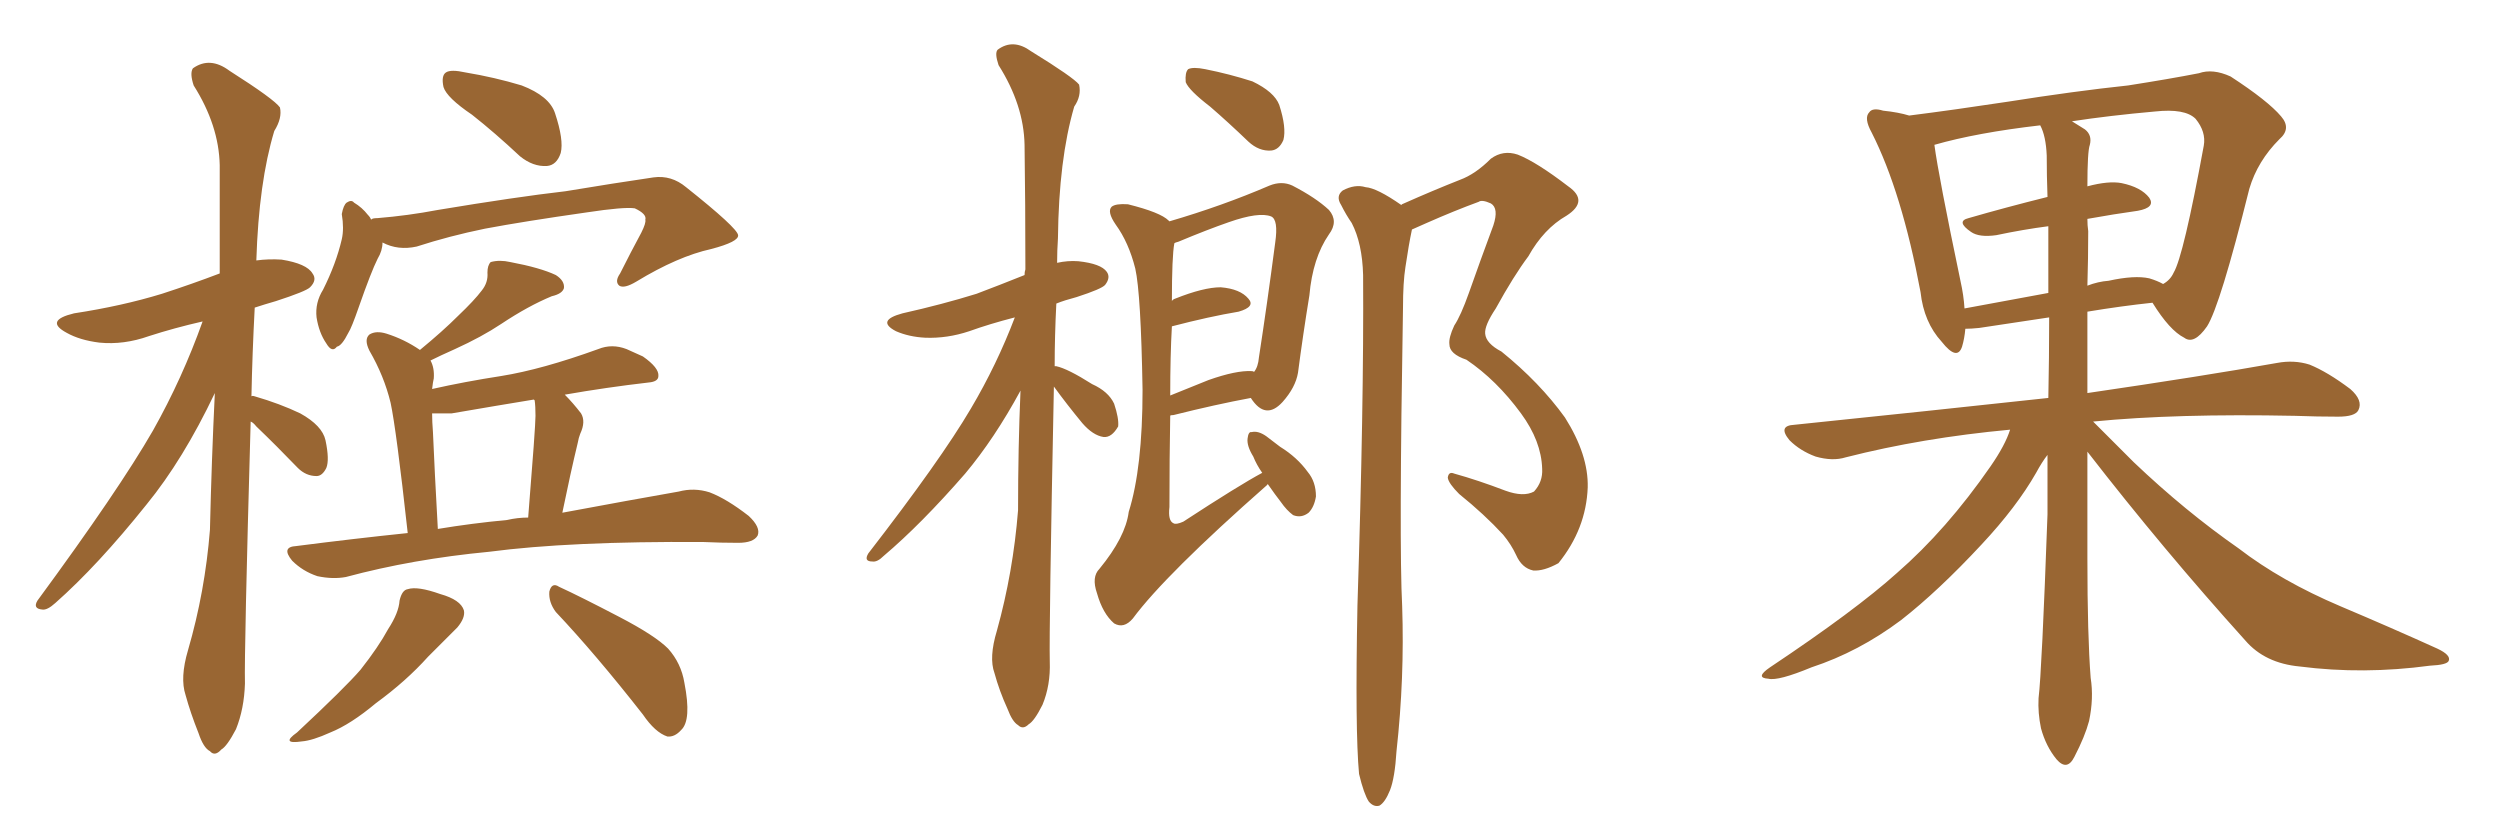 <svg xmlns="http://www.w3.org/2000/svg" xmlns:xlink="http://www.w3.org/1999/xlink" width="450" height="150"><path fill="#996633" padding="10" d="M45.12 75.88L45.12 75.88Q43.95 117.19 44.09 123.05L44.09 123.05Q43.95 127.59 42.48 131.25L42.48 131.25Q40.87 134.33 39.84 134.91L39.84 134.91Q38.67 136.23 37.79 135.21L37.79 135.21Q36.62 134.62 35.74 131.98L35.74 131.98Q34.28 128.32 33.40 125.10L33.40 125.10Q32.37 122.02 33.84 117.04L33.84 117.04Q36.91 106.49 37.79 95.36L37.79 95.36Q38.09 82.62 38.67 70.75L38.67 70.75Q32.96 82.76 26.37 90.82L26.37 90.82Q17.58 101.81 9.96 108.54L9.96 108.54Q8.50 109.86 7.62 109.72L7.62 109.72Q5.86 109.57 6.74 108.11L6.74 108.11Q21.39 88.18 27.54 77.49L27.54 77.49Q32.81 68.12 36.47 57.86L36.47 57.86Q31.35 59.03 26.81 60.50L26.81 60.50Q22.27 62.11 17.87 61.67L17.87 61.67Q14.36 61.23 12.01 59.91L12.01 59.91Q7.91 57.71 13.33 56.40L13.33 56.40Q21.97 55.08 29.15 52.88L29.15 52.88Q34.57 51.12 39.55 49.22L39.55 49.22Q39.55 38.67 39.55 29.74L39.55 29.74Q39.40 22.56 34.86 15.38L34.86 15.38Q34.13 13.18 34.72 12.30L34.72 12.30Q37.79 10.11 41.31 12.74L41.31 12.74Q49.37 17.87 50.39 19.34L50.39 19.34Q50.83 21.24 49.37 23.58L49.37 23.58Q46.58 32.81 46.14 46.88L46.14 46.88Q48.34 46.58 50.68 46.73L50.68 46.73Q55.22 47.46 56.25 49.22L56.25 49.22Q57.13 50.39 55.81 51.71L55.81 51.71Q55.08 52.44 49.66 54.20L49.66 54.20Q47.61 54.79 45.85 55.37L45.85 55.37Q45.41 63.72 45.26 71.34L45.26 71.34Q45.41 71.19 45.85 71.34L45.85 71.34Q50.39 72.66 54.05 74.41L54.05 74.41Q58.01 76.61 58.59 79.25L58.59 79.25Q59.33 82.76 58.74 84.23L58.74 84.23Q58.01 85.69 56.98 85.69L56.98 85.69Q55.08 85.69 53.61 84.23L53.61 84.23Q49.80 80.27 46.14 76.76L46.14 76.76Q45.56 76.03 45.12 75.88ZM84.96 20.65L84.96 20.65Q80.42 17.58 79.83 15.67L79.83 15.67Q79.39 13.62 80.27 13.04L80.27 13.04Q81.15 12.45 83.79 13.04L83.79 13.04Q89.06 13.92 93.90 15.38L93.90 15.38Q98.88 17.29 99.90 20.36L99.90 20.36Q101.51 25.20 100.93 27.54L100.93 27.54Q100.20 29.74 98.44 29.88L98.44 29.88Q95.95 30.03 93.60 28.13L93.60 28.13Q89.06 23.88 84.96 20.65ZM66.80 39.55L66.80 39.55Q66.94 39.26 67.97 39.26L67.97 39.26Q73.39 38.82 78.81 37.79L78.81 37.79Q92.87 35.45 101.81 34.42L101.81 34.42Q110.60 32.96 117.63 31.93L117.63 31.93Q120.85 31.49 123.49 33.69L123.49 33.69Q132.71 41.02 132.86 42.33L132.86 42.33Q133.01 43.51 128.03 44.82L128.03 44.82Q122.02 46.14 114.55 50.68L114.55 50.68Q112.35 52.00 111.47 51.42L111.47 51.42Q110.60 50.68 111.62 49.22L111.62 49.22Q113.53 45.41 115.43 41.89L115.43 41.89Q116.31 40.14 116.16 39.55L116.16 39.55Q116.46 38.53 114.26 37.50L114.26 37.50Q112.35 37.21 105.62 38.23L105.62 38.23Q94.34 39.84 87.30 41.16L87.30 41.16Q80.86 42.48 75 44.38L75 44.38Q71.63 45.12 68.85 43.65L68.85 43.65Q68.85 45.12 67.97 46.58L67.97 46.58Q66.80 48.93 64.60 55.22L64.60 55.22Q63.28 59.03 62.70 59.91L62.70 59.91Q61.52 62.26 60.64 62.40L60.64 62.40Q59.77 63.57 58.74 61.82L58.74 61.82Q57.42 59.91 56.98 57.13L56.98 57.13Q56.69 54.49 58.15 52.15L58.15 52.15Q60.50 47.46 61.52 43.07L61.52 43.07Q61.96 41.16 61.52 38.53L61.52 38.53Q61.82 36.91 62.40 36.47L62.40 36.47Q63.28 35.89 63.72 36.47L63.72 36.47Q65.19 37.35 66.21 38.67L66.21 38.67Q66.65 39.11 66.80 39.55ZM73.39 95.95L73.39 95.95Q71.34 77.34 70.31 72.51L70.31 72.51Q69.14 67.68 66.50 63.13L66.50 63.13Q65.48 61.08 66.50 60.21L66.50 60.21Q67.68 59.47 69.58 60.06L69.58 60.06Q72.80 61.08 75.59 62.99L75.59 62.99Q79.69 59.62 82.47 56.84L82.47 56.84Q85.40 54.05 86.72 52.29L86.72 52.29Q87.89 50.83 87.74 49.07L87.74 49.07Q87.74 47.75 88.33 47.17L88.33 47.17Q89.94 46.73 91.85 47.17L91.85 47.17Q97.27 48.19 100.05 49.51L100.05 49.51Q101.66 50.54 101.51 51.86L101.51 51.86Q101.22 52.88 99.32 53.32L99.32 53.32Q95.07 55.08 90.23 58.30L90.23 58.30Q86.72 60.64 81.88 62.84L81.88 62.84Q79.25 64.01 77.49 64.89L77.49 64.89Q78.22 66.21 78.08 68.12L78.08 68.12Q77.93 68.70 77.78 70.02L77.78 70.02Q83.64 68.70 90.23 67.68L90.23 67.68Q97.56 66.50 107.67 62.84L107.67 62.84Q110.16 61.82 112.79 62.84L112.79 62.84Q114.40 63.57 115.72 64.16L115.72 64.16Q118.65 66.21 118.51 67.68L118.51 67.68Q118.51 68.70 116.75 68.85L116.75 68.85Q109.13 69.73 101.66 71.04L101.66 71.04Q103.13 72.51 104.59 74.41L104.59 74.41Q105.47 75.88 104.44 78.08L104.44 78.08Q104.15 78.81 104.00 79.69L104.00 79.69Q102.69 85.11 101.22 92.29L101.22 92.29Q113.82 89.94 122.17 88.48L122.17 88.48Q124.95 87.74 127.73 88.62L127.73 88.62Q130.81 89.79 134.77 92.87L134.77 92.87Q136.96 94.92 136.38 96.39L136.38 96.39Q135.64 97.71 132.86 97.71L132.86 97.71Q129.79 97.71 126.56 97.56L126.56 97.56Q102.54 97.41 88.04 99.32L88.04 99.32Q74.27 100.63 62.26 103.86L62.26 103.86Q59.91 104.30 57.13 103.71L57.13 103.71Q54.49 102.83 52.59 100.93L52.59 100.93Q50.54 98.44 53.32 98.29L53.32 98.29Q63.57 96.97 73.39 95.95ZM91.26 93.60L91.26 93.60Q93.16 93.16 95.07 93.16L95.07 93.16Q96.39 76.76 96.39 74.85L96.39 74.85Q96.39 73.10 96.24 72.07L96.24 72.07Q96.09 71.92 96.09 71.92L96.09 71.92Q89.79 72.95 81.30 74.41L81.30 74.41Q79.25 74.41 77.78 74.41L77.78 74.41Q77.78 75.88 77.93 77.78L77.93 77.78Q78.22 84.67 78.81 95.21L78.81 95.21Q84.96 94.19 91.26 93.60ZM71.92 108.11L71.92 108.11Q72.36 106.20 73.39 106.05L73.39 106.05Q75.15 105.47 79.25 106.93L79.25 106.93Q82.91 107.96 83.50 109.86L83.50 109.86Q83.79 111.18 82.32 112.94L82.32 112.94Q80.71 114.55 77.05 118.21L77.05 118.21Q73.10 122.61 67.68 126.56L67.68 126.56Q63.13 130.37 59.47 131.84L59.47 131.84Q56.25 133.30 54.35 133.45L54.35 133.45Q50.39 134.03 53.47 131.84L53.47 131.84Q62.11 123.78 64.89 120.56L64.89 120.56Q68.12 116.46 69.87 113.23L69.87 113.23Q71.78 110.30 71.92 108.11ZM100.05 110.16L100.05 110.16L100.05 110.16Q98.73 108.40 98.88 106.49L98.88 106.49Q99.32 104.74 100.63 105.62L100.63 105.62Q104.44 107.37 111.47 111.04L111.47 111.04Q117.92 114.40 120.26 116.75L120.26 116.75Q122.61 119.38 123.19 122.90L123.19 122.90Q124.51 129.64 122.61 131.40L122.61 131.40Q121.44 132.71 120.12 132.57L120.12 132.57Q117.92 131.84 115.72 128.61L115.72 128.61Q107.23 117.77 100.05 110.16ZM189.70 69.58L189.70 69.58Q188.82 113.23 188.96 119.09L188.96 119.09Q189.11 123.34 187.65 126.86L187.65 126.86Q186.18 129.79 185.16 130.37L185.16 130.37Q184.13 131.40 183.25 130.52L183.25 130.52Q182.23 129.93 181.35 127.59L181.35 127.59Q179.88 124.37 179.00 121.14L179.00 121.14Q177.98 118.36 179.44 113.53L179.44 113.53Q182.37 102.98 183.25 91.85L183.25 91.85Q183.25 80.57 183.69 70.31L183.69 70.31Q179.00 78.96 173.73 85.25L173.73 85.25Q165.82 94.34 159.08 100.05L159.08 100.05Q157.91 101.22 157.03 101.07L157.03 101.07Q155.42 101.07 156.30 99.61L156.30 99.61Q169.34 82.76 174.76 73.54L174.76 73.54Q179.44 65.63 182.67 57.13L182.67 57.13Q178.13 58.30 174.46 59.62L174.46 59.62Q170.51 60.94 166.55 60.79L166.55 60.79Q163.62 60.64 161.28 59.62L161.28 59.62Q157.62 57.71 162.45 56.40L162.45 56.40Q169.63 54.79 175.78 52.88L175.78 52.88Q180.03 51.27 184.42 49.51L184.42 49.51Q184.42 48.93 184.57 48.49L184.57 48.49Q184.57 36.62 184.42 26.07L184.42 26.07Q184.28 18.90 179.74 11.72L179.74 11.72Q179.00 9.52 179.59 8.94L179.59 8.94Q182.37 6.88 185.60 9.23L185.60 9.23Q193.21 13.92 194.24 15.23L194.24 15.23Q194.68 17.29 193.36 19.19L193.36 19.19Q190.58 28.71 190.43 42.92L190.43 42.92Q190.28 45.12 190.28 47.31L190.28 47.31Q192.19 46.88 194.09 47.02L194.09 47.02Q198.19 47.46 199.22 48.93L199.22 48.93Q199.95 49.95 198.93 51.27L198.93 51.27Q198.34 52.00 193.80 53.47L193.80 53.47Q191.60 54.05 190.14 54.64L190.14 54.64Q189.84 60.50 189.84 65.92L189.84 65.92Q190.14 65.92 190.14 65.92L190.14 65.92Q192.19 66.36 196.58 69.14L196.58 69.14Q199.51 70.46 200.54 72.66L200.54 72.66Q201.42 75.29 201.27 76.76L201.27 76.76Q200.10 78.81 198.63 78.66L198.63 78.66Q196.73 78.37 194.82 76.17L194.82 76.17Q192.04 72.80 189.70 69.58ZM217.82 19.19L217.82 19.19Q214.01 16.26 213.43 14.79L213.43 14.79Q213.28 13.04 213.87 12.45L213.87 12.45Q214.75 12.01 216.94 12.45L216.94 12.45Q221.34 13.33 225.44 14.65L225.44 14.65Q229.39 16.55 230.27 18.90L230.27 18.90Q231.59 23.00 231.01 25.20L231.01 25.20Q230.27 26.95 228.81 27.10L228.81 27.10Q226.61 27.25 224.71 25.49L224.71 25.49Q221.04 21.97 217.82 19.19ZM228.22 87.16L228.22 87.16Q228.08 87.16 228.08 87.30L228.08 87.30Q209.77 103.42 203.91 111.33L203.91 111.33Q202.29 113.23 200.54 112.21L200.54 112.21Q198.49 110.45 197.46 106.79L197.46 106.79Q196.44 103.86 197.90 102.39L197.90 102.39Q202.59 96.68 203.17 92.14L203.17 92.14Q205.66 84.23 205.66 70.17L205.66 70.17Q205.37 52.88 204.35 48.34L204.35 48.34Q203.17 43.65 200.83 40.43L200.83 40.43Q199.22 38.09 200.10 37.21L200.10 37.21Q200.83 36.62 203.03 36.77L203.03 36.77Q208.89 38.23 210.35 39.70L210.35 39.70Q210.35 39.70 210.50 39.84L210.50 39.84Q220.02 37.06 228.52 33.40L228.52 33.40Q230.71 32.52 232.62 33.40L232.62 33.40Q236.87 35.60 239.21 37.79L239.21 37.79Q240.97 39.84 239.21 42.19L239.21 42.19Q236.28 46.44 235.69 53.17L235.69 53.17Q234.52 60.35 233.64 67.09L233.64 67.09Q233.20 69.73 230.86 72.36L230.86 72.36Q227.78 75.73 225.15 71.63L225.15 71.63Q218.85 72.80 211.23 74.71L211.23 74.71Q210.64 74.71 210.64 74.85L210.64 74.85Q210.50 82.32 210.50 91.26L210.50 91.26Q210.21 93.75 211.23 94.19L211.23 94.19Q211.67 94.48 212.99 93.90L212.99 93.90Q223.10 87.30 227.20 85.11L227.20 85.11Q226.17 83.64 225.59 82.18L225.59 82.18Q224.41 80.27 224.56 78.96L224.56 78.96Q224.71 77.64 225.29 77.78L225.29 77.78Q226.46 77.49 227.93 78.52L227.93 78.52Q229.10 79.39 230.42 80.42L230.42 80.42Q233.50 82.32 235.40 84.96L235.40 84.96Q236.87 86.72 236.87 89.36L236.87 89.36Q236.57 91.26 235.55 92.29L235.55 92.29Q234.23 93.31 232.76 92.72L232.76 92.72Q231.59 91.85 230.57 90.38L230.57 90.38Q229.54 89.06 228.22 87.16ZM210.94 58.74L210.94 58.74Q210.64 64.01 210.64 71.19L210.64 71.19Q213.87 69.87 217.53 68.41L217.53 68.41Q222.51 66.65 225.29 66.80L225.29 66.80Q225.59 66.80 225.73 66.94L225.73 66.94Q226.46 66.06 226.61 64.31L226.61 64.31Q228.08 54.79 229.54 43.65L229.54 43.65Q230.13 39.55 228.81 38.96L228.81 38.96Q226.61 38.09 221.19 39.99L221.19 39.99Q217.38 41.31 212.11 43.51L212.11 43.51Q211.52 43.65 211.38 43.80L211.38 43.80Q210.94 46.14 210.94 54.20L210.94 54.20Q211.08 53.91 211.52 53.76L211.52 53.76Q216.65 51.71 219.73 51.71L219.73 51.71Q223.24 52.00 224.71 53.76L224.71 53.76Q226.03 55.22 222.95 56.10L222.95 56.10Q217.68 56.98 210.94 58.74ZM244.63 139.31L244.63 139.31L244.63 139.31Q243.90 131.54 244.34 108.98L244.34 108.98Q245.51 72.80 245.36 49.51L245.36 49.51Q245.21 43.80 243.31 40.14L243.31 40.14Q242.29 38.67 241.41 36.91L241.41 36.91Q240.38 35.30 241.70 34.28L241.70 34.28Q243.90 33.11 245.80 33.69L245.80 33.69Q247.85 33.84 252.25 36.91L252.25 36.91Q252.25 36.77 252.69 36.62L252.69 36.62Q257.96 34.28 262.79 32.37L262.79 32.37Q265.58 31.35 268.36 28.56L268.36 28.56Q270.56 26.95 273.19 27.83L273.19 27.83Q276.56 29.15 282.28 33.54L282.28 33.54Q286.08 36.18 281.98 38.82L281.98 38.82Q277.88 41.16 275.10 46.14L275.10 46.14Q272.46 49.66 269.24 55.52L269.24 55.52Q267.19 58.59 267.33 60.06L267.33 60.06Q267.48 61.82 270.26 63.28L270.26 63.28Q277.15 68.85 281.69 75.15L281.69 75.15Q285.94 81.88 285.79 87.74L285.79 87.74Q285.50 95.21 280.52 101.37L280.52 101.37Q277.88 102.83 275.98 102.69L275.98 102.69Q273.93 102.25 272.90 99.90L272.90 99.90Q272.02 98.00 270.56 96.24L270.56 96.24Q267.19 92.58 262.65 88.92L262.65 88.92Q260.74 87.01 260.60 85.99L260.60 85.99Q260.74 84.81 261.77 85.25L261.77 85.25Q266.02 86.43 271.00 88.33L271.00 88.33Q274.22 89.50 276.12 88.48L276.12 88.48Q277.73 86.72 277.59 84.38L277.59 84.38Q277.44 79.39 273.78 74.41L273.78 74.41Q269.38 68.41 263.96 64.75L263.96 64.75Q260.89 63.72 260.89 61.96L260.89 61.96Q260.74 60.79 261.77 58.59L261.77 58.59Q262.94 56.84 264.40 52.73L264.40 52.73Q266.46 46.88 268.80 40.58L268.80 40.58Q269.82 37.50 268.36 36.62L268.36 36.62Q266.75 35.89 266.16 36.33L266.16 36.33Q261.77 37.94 256.79 40.14L256.79 40.14Q255.18 40.87 254.15 41.31L254.15 41.31Q253.56 44.09 252.98 48.05L252.98 48.05Q252.54 50.83 252.54 55.37L252.54 55.37Q251.81 98.00 252.39 109.13L252.39 109.13Q252.83 122.02 251.37 135.21L251.37 135.21Q251.07 140.04 250.20 142.24L250.20 142.24Q249.32 144.43 248.29 145.02L248.29 145.02Q247.27 145.31 246.39 144.29L246.39 144.29Q245.51 142.97 244.63 139.31ZM375.73 81.30L375.73 81.30Q375.73 91.11 375.73 100.49L375.73 100.49Q375.73 114.40 376.32 122.02L376.32 122.02Q376.90 125.68 376.03 129.79L376.03 129.79Q375.29 132.57 373.39 136.23L373.39 136.23Q372.07 138.87 370.17 136.67L370.17 136.67Q368.26 134.33 367.38 131.10L367.38 131.10Q366.80 128.32 366.94 125.68L366.94 125.68Q367.53 120.85 368.55 92.58L368.55 92.58Q368.55 86.87 368.55 81.88L368.55 81.88Q367.53 83.20 366.50 85.11L366.50 85.11Q362.99 91.26 356.69 98.00L356.69 98.00Q348.93 106.35 342.19 111.62L342.19 111.62Q334.57 117.33 326.07 120.12L326.07 120.12Q320.07 122.61 318.31 122.17L318.31 122.17Q315.82 122.02 318.60 120.12L318.60 120.12Q333.98 109.86 341.46 103.13L341.46 103.13Q350.39 95.36 358.30 83.94L358.30 83.94Q360.94 80.13 361.82 77.34L361.82 77.34Q346.00 78.81 332.23 82.32L332.23 82.32Q329.88 83.06 326.81 82.18L326.81 82.18Q324.02 81.15 322.12 79.25L322.12 79.25Q319.92 76.61 323.00 76.46L323.00 76.46Q347.17 73.97 368.70 71.63L368.70 71.63Q368.85 64.31 368.85 57.13L368.85 57.13Q362.84 58.01 356.25 59.03L356.25 59.03Q354.79 59.18 353.76 59.18L353.76 59.18Q353.61 60.94 353.17 62.40L353.17 62.40Q352.29 65.04 349.51 61.52L349.51 61.52Q346.29 58.01 345.70 52.59L345.70 52.59Q342.33 34.57 336.91 23.88L336.91 23.88Q335.45 21.24 336.47 20.21L336.47 20.21Q337.06 19.34 338.96 19.92L338.96 19.92Q341.75 20.21 343.65 20.80L343.65 20.80Q351.71 19.78 361.38 18.31L361.38 18.31Q373.39 16.41 383.06 15.38L383.06 15.38Q390.53 14.21 395.80 13.18L395.80 13.18Q398.29 12.30 401.51 13.77L401.51 13.77Q408.25 18.16 410.60 20.95L410.60 20.95Q412.50 23.14 410.30 25.05L410.30 25.05Q406.35 29.00 404.88 33.98L404.88 33.98L404.88 33.98Q399.61 55.08 397.27 58.74L397.27 58.74Q394.92 62.11 393.16 60.79L393.16 60.79Q390.53 59.47 387.45 54.49L387.45 54.49Q381.88 55.08 375.73 56.10L375.73 56.10Q375.73 63.57 375.73 70.75L375.73 70.75Q396.68 67.68 409.86 65.33L409.86 65.33Q412.94 64.75 415.72 65.63L415.72 65.63Q418.95 66.94 423.05 70.02L423.05 70.02Q425.39 72.07 424.51 73.83L424.51 73.83Q423.93 75 420.85 75L420.85 75Q417.19 75 413.09 74.85L413.09 74.85Q391.70 74.41 376.76 75.88L376.76 75.88Q379.54 78.66 384.08 83.20L384.08 83.20Q393.31 91.99 402.98 98.73L402.98 98.73Q410.60 104.59 421.29 109.13L421.29 109.13Q430.66 113.09 438.72 116.75L438.72 116.75Q441.21 117.92 440.77 118.95L440.77 118.95Q440.48 119.68 437.40 119.82L437.40 119.82Q425.39 121.44 413.96 119.97L413.96 119.97Q407.67 119.38 404.15 115.28L404.15 115.28Q389.36 98.88 375.73 81.30ZM375.88 41.60L375.88 41.60Q375.88 46.44 375.73 51.42L375.73 51.42Q377.64 50.68 379.54 50.54L379.54 50.54Q384.23 49.51 386.87 50.10L386.87 50.10Q388.33 50.54 389.36 51.12L389.36 51.12Q390.67 50.39 391.26 49.07L391.26 49.07Q393.02 46.14 396.68 26.22L396.68 26.22Q397.12 23.73 395.21 21.39L395.21 21.39Q393.31 19.48 387.89 20.07L387.89 20.07Q379.69 20.80 372.95 21.83L372.95 21.83Q374.41 22.71 375.29 23.29L375.29 23.29Q376.61 24.32 376.17 26.07L376.17 26.07Q375.73 27.25 375.73 33.54L375.73 33.54Q379.54 32.52 381.88 32.96L381.88 32.96Q385.40 33.69 386.87 35.60L386.87 35.60Q388.04 37.35 384.81 37.94L384.81 37.94Q380.57 38.53 375.73 39.40L375.73 39.40Q375.73 40.58 375.88 41.60ZM368.41 27.98L368.41 27.98L368.41 27.98Q368.26 24.46 367.24 22.56L367.24 22.56Q355.81 23.88 348.19 26.07L348.19 26.07Q348.93 31.64 352.88 50.54L352.88 50.54Q353.47 53.17 353.61 55.52L353.61 55.52Q360.64 54.20 368.70 52.73L368.70 52.73Q368.70 46.58 368.70 40.72L368.70 40.72Q364.16 41.31 359.33 42.33L359.33 42.33Q356.25 42.77 354.79 41.75L354.79 41.75Q352.00 39.84 354.35 39.26L354.35 39.26Q360.94 37.35 368.55 35.45L368.55 35.45Q368.41 31.64 368.41 27.98Z"/></svg>